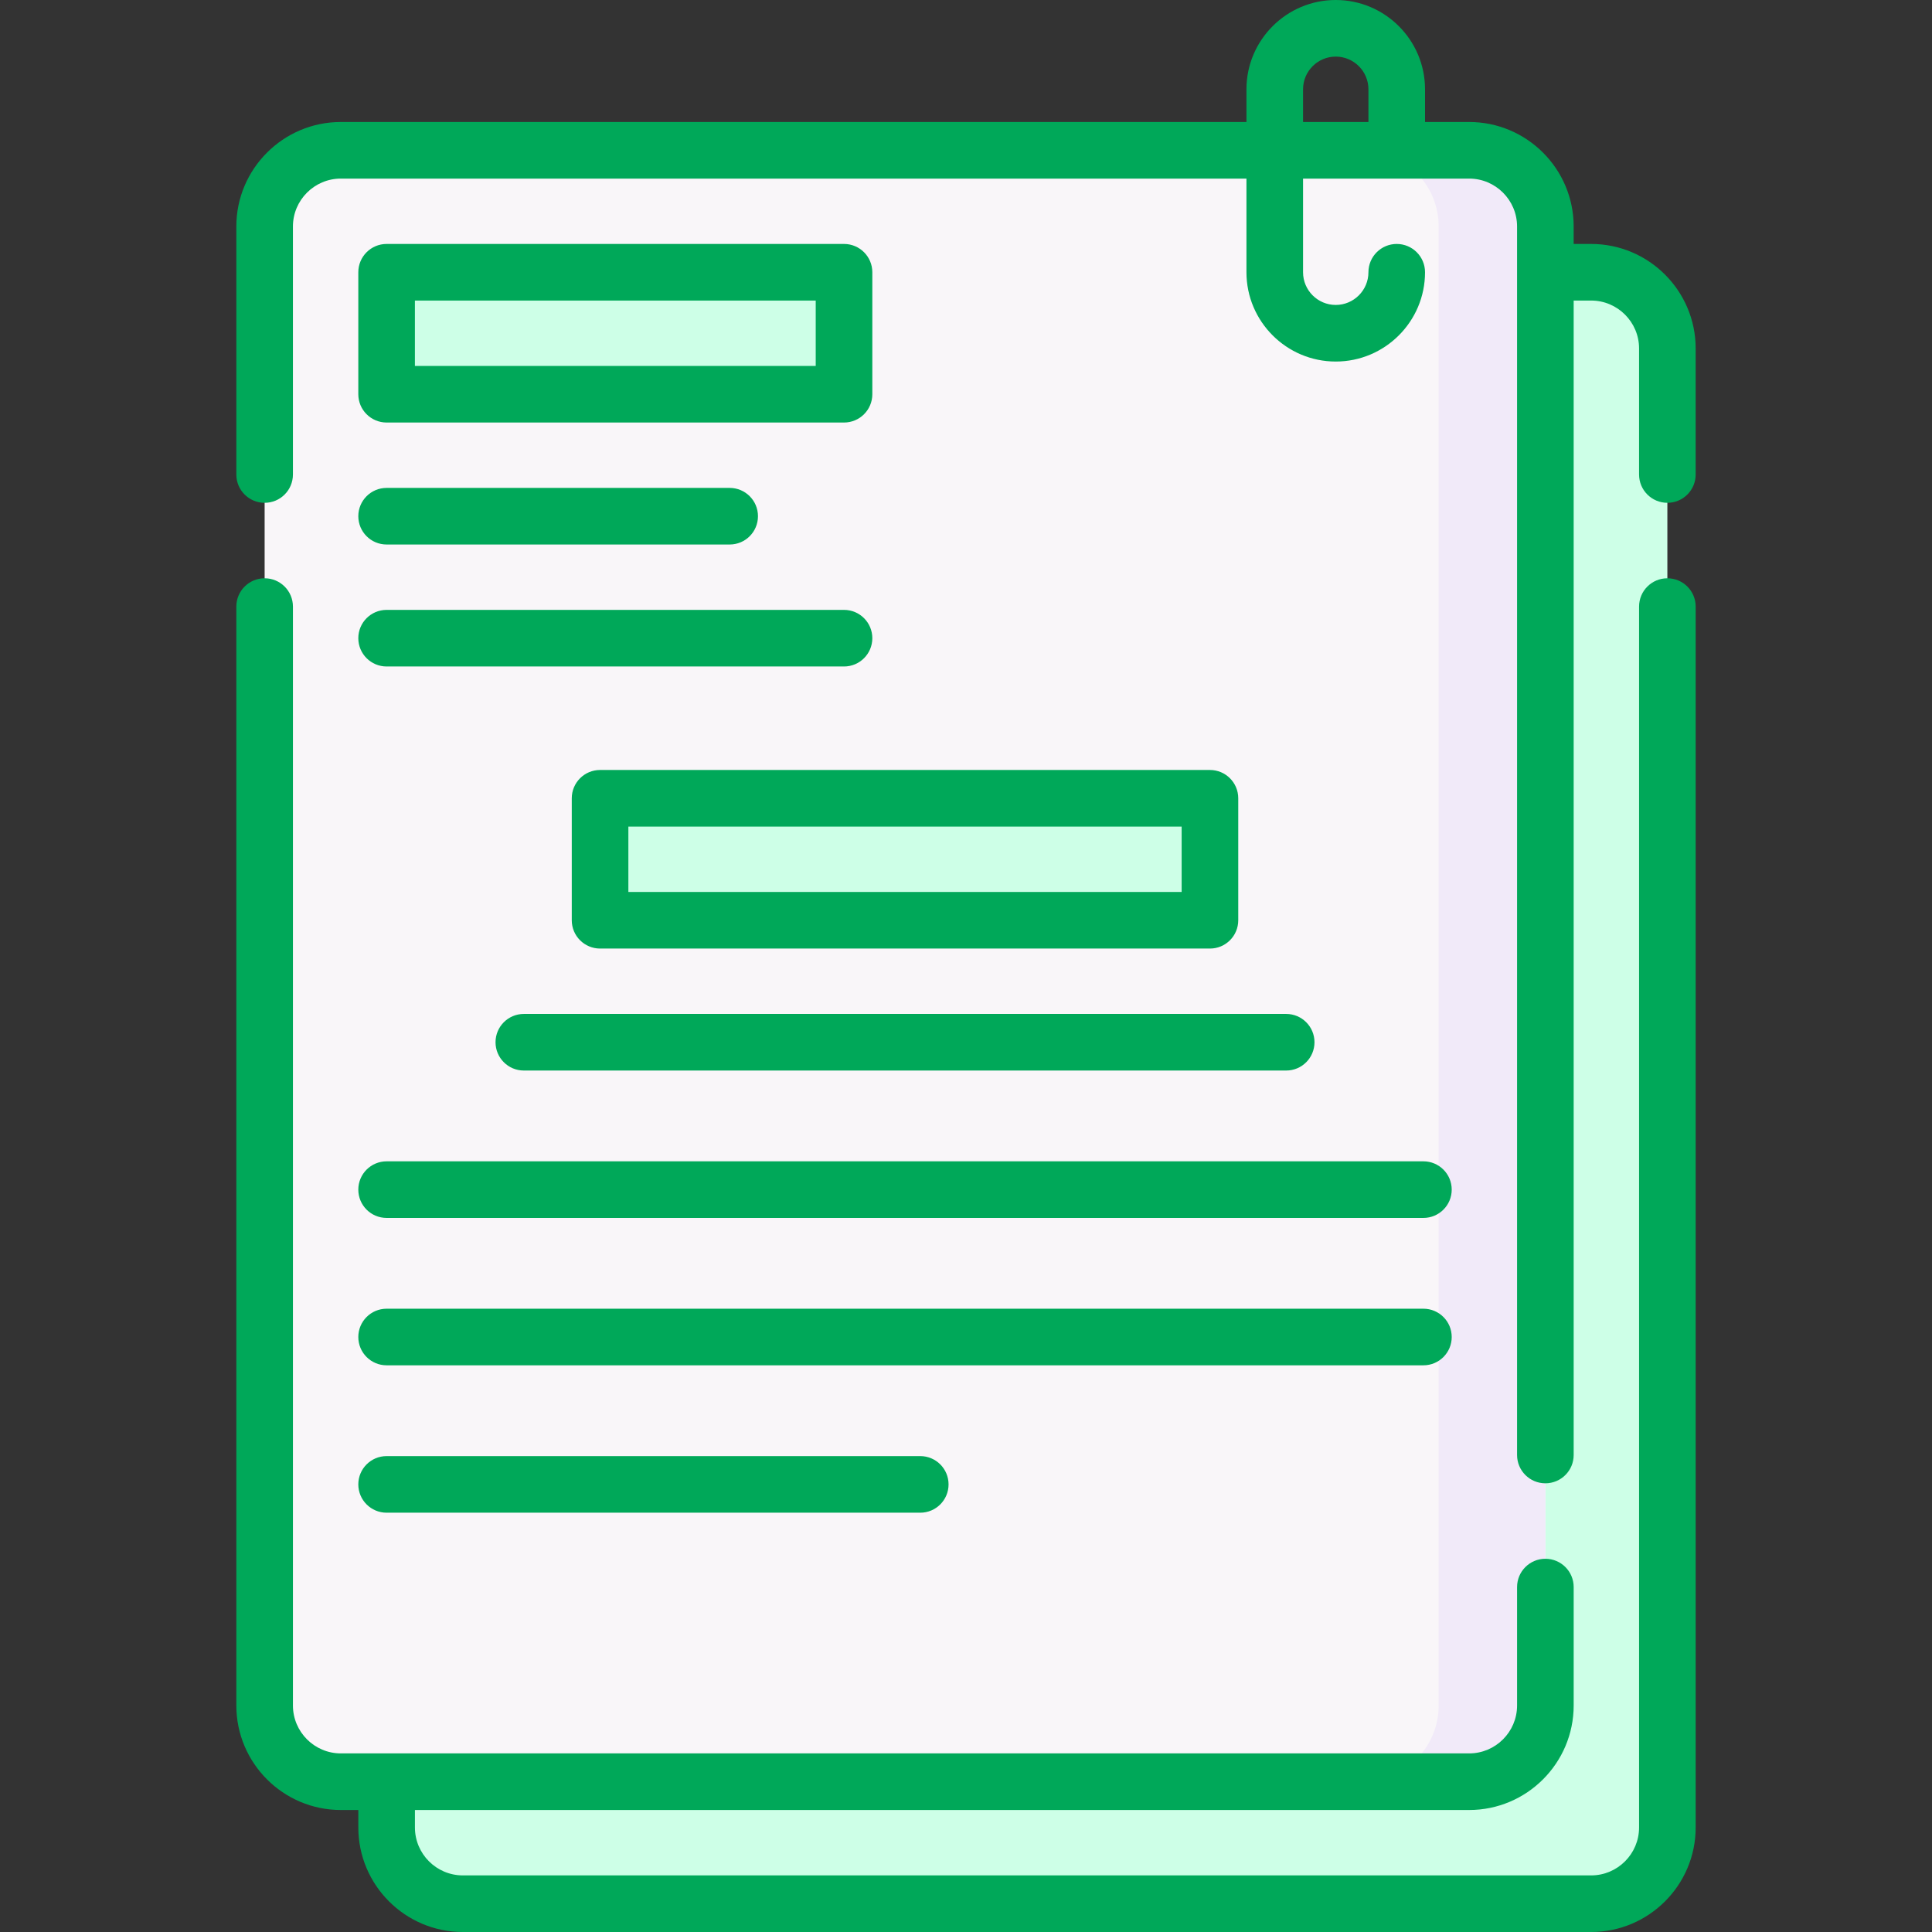 <?xml version="1.0"?>
<svg xmlns="http://www.w3.org/2000/svg" xmlns:xlink="http://www.w3.org/1999/xlink" xmlns:svgjs="http://svgjs.com/svgjs" version="1.1" width="512" height="512" x="0" y="0" viewBox="0 0 512 512" style="enable-background:new 0 0 512 512" xml:space="preserve" class=""><rect x="0" y="0" width="512" height="512" fill="#333333" stroke="none"/><g><g xmlns="http://www.w3.org/2000/svg"><g><path d="m421.667 504.5h-299.008c-11.158 0-20.203-9.045-20.203-20.203v-391.943c0-11.158 9.045-20.203 20.203-20.203h299.008c11.158 0 20.203 9.045 20.203 20.203v391.943c0 11.158-9.045 20.203-20.203 20.203z" fill="#cdffe7" data-original="#cbe2ff" style="" class=""/></g><g><path d="m389.341 472.175h-299.008c-11.158 0-20.203-9.045-20.203-20.203v-391.944c0-11.158 9.045-20.203 20.203-20.203h299.008c11.158 0 20.203 9.045 20.203 20.203v391.943c.001 11.158-9.045 20.204-20.203 20.204z" fill="#f9f6f9" data-original="#f9f6f9" style="" class=""/></g><g><path d="m146.902 27.703h32.325v121.22h-32.325z" fill="#cdffe7" transform="matrix(0 1 -1 0 251.378 -74.752)" data-original="#b3e59f" style="" class=""/></g><g><path d="m223.675 146.902h32.325v161.626h-32.325z" fill="#cdffe7" transform="matrix(0 1 -1 0 467.553 -12.122)" data-original="#ffe07d" style="" class=""/></g><g><path d="m389.341 39.825h-28.285c11.158 0 20.203 9.045 20.203 20.203v391.943c0 11.158-9.045 20.203-20.203 20.203h28.285c11.158 0 20.203-9.045 20.203-20.203v-391.943c.001-11.158-9.045-20.203-20.203-20.203z" fill="#f1eaf9" data-original="#f1eaf9" style=""/></g><g><path d="m441.87 153.25c-4.143 0-7.5 3.357-7.5 7.5v323.55c0 7.003-5.697 12.7-12.7 12.7h-299.01c-7.003 0-12.7-5.697-12.7-12.7v-4.63h279.38c15.274 0 27.7-12.427 27.7-27.7v-31.38c0-4.143-3.357-7.5-7.5-7.5s-7.5 3.357-7.5 7.5v31.38c0 7.003-5.697 12.7-12.7 12.7h-299.01c-7.003 0-12.7-5.697-12.7-12.7v-291.22c0-4.143-3.357-7.5-7.5-7.5s-7.5 3.357-7.5 7.5v291.22c0 15.273 12.426 27.7 27.7 27.7h4.63v4.63c0 15.274 12.426 27.7 27.7 27.7h299.01c15.274 0 27.7-12.426 27.7-27.7v-323.55c0-4.143-3.357-7.5-7.5-7.5z" fill="#00a859" data-original="#000000" style="" class=""/><path d="m421.67 64.65h-4.63v-4.62c0-15.274-12.426-27.7-27.7-27.7h-11.691v-8.667c-.001-13.048-10.616-23.663-23.664-23.663-13.047 0-23.662 10.615-23.662 23.663v8.667h-239.993c-15.274 0-27.7 12.426-27.7 27.7v65.72c0 4.143 3.357 7.5 7.5 7.5s7.5-3.357 7.5-7.5v-65.72c0-7.003 5.697-12.7 12.7-12.7h239.993v24.82c0 13.048 10.615 23.663 23.662 23.663 13.048 0 23.663-10.615 23.663-23.663 0-4.143-3.357-7.5-7.5-7.5s-7.5 3.357-7.5 7.5c0 4.776-3.887 8.663-8.663 8.663s-8.662-3.887-8.662-8.663v-24.82h44.017c7.003 0 12.7 5.697 12.7 12.7v325.56c0 4.143 3.357 7.5 7.5 7.5s7.5-3.357 7.5-7.5v-305.94h4.63c7.003 0 12.7 5.697 12.7 12.699v33.4c0 4.143 3.357 7.5 7.5 7.5s7.5-3.357 7.5-7.5v-33.4c0-15.273-12.426-27.699-27.7-27.699zm-76.347-40.987c0-4.776 3.886-8.663 8.662-8.663s8.663 3.887 8.663 8.663v8.667h-17.325z" fill="#00a859" data-original="#000000" style="" class=""/><path d="m320.65 204.053h-161.626c-4.143 0-7.5 3.357-7.5 7.5v32.325c0 4.143 3.357 7.5 7.5 7.5h161.626c4.143 0 7.5-3.357 7.5-7.5v-32.325c0-4.143-3.357-7.5-7.5-7.5zm-7.5 32.325h-146.626v-17.325h146.626z" fill="#00a859" data-original="#000000" style="" class=""/><path d="m223.675 64.65h-121.22c-4.143 0-7.5 3.357-7.5 7.5v32.325c0 4.143 3.357 7.5 7.5 7.5h121.22c4.143 0 7.5-3.357 7.5-7.5v-32.325c0-4.142-3.358-7.5-7.5-7.5zm-7.5 32.326h-106.22v-17.326h106.22z" fill="#00a859" data-original="#000000" style="" class=""/><path d="m102.455 176.626h121.22c4.143 0 7.5-3.357 7.5-7.5s-3.357-7.5-7.5-7.5h-121.22c-4.143 0-7.5 3.357-7.5 7.5s3.357 7.5 7.5 7.5z" fill="#00a859" data-original="#000000" style="" class=""/><path d="m102.455 144.301h90.915c4.143 0 7.5-3.357 7.5-7.5s-3.357-7.5-7.5-7.5h-90.915c-4.143 0-7.5 3.357-7.5 7.5s3.357 7.5 7.5 7.5z" fill="#00a859" data-original="#000000" style="" class=""/><path d="m131.321 276.203c0 4.143 3.357 7.5 7.5 7.5h202.032c4.143 0 7.5-3.357 7.5-7.5s-3.357-7.5-7.5-7.5h-202.032c-4.142 0-7.5 3.358-7.5 7.5z" fill="#00a859" data-original="#000000" style="" class=""/><path d="m102.455 322.763h274.765c4.143 0 7.5-3.357 7.5-7.5s-3.357-7.5-7.5-7.5h-274.765c-4.143 0-7.5 3.357-7.5 7.5s3.357 7.5 7.5 7.5z" fill="#00a859" data-original="#000000" style="" class=""/><path d="m102.455 361.822h274.765c4.143 0 7.5-3.357 7.5-7.5s-3.357-7.5-7.5-7.5h-274.765c-4.143 0-7.5 3.357-7.5 7.5s3.357 7.5 7.5 7.5z" fill="#00a859" data-original="#000000" style="" class=""/><path d="m102.455 400.882h141.423c4.143 0 7.5-3.357 7.5-7.5s-3.357-7.5-7.5-7.5h-141.423c-4.143 0-7.5 3.357-7.5 7.5s3.357 7.5 7.5 7.5z" fill="#00a859" data-original="#000000" style="" class=""/></g></g></g></svg>
